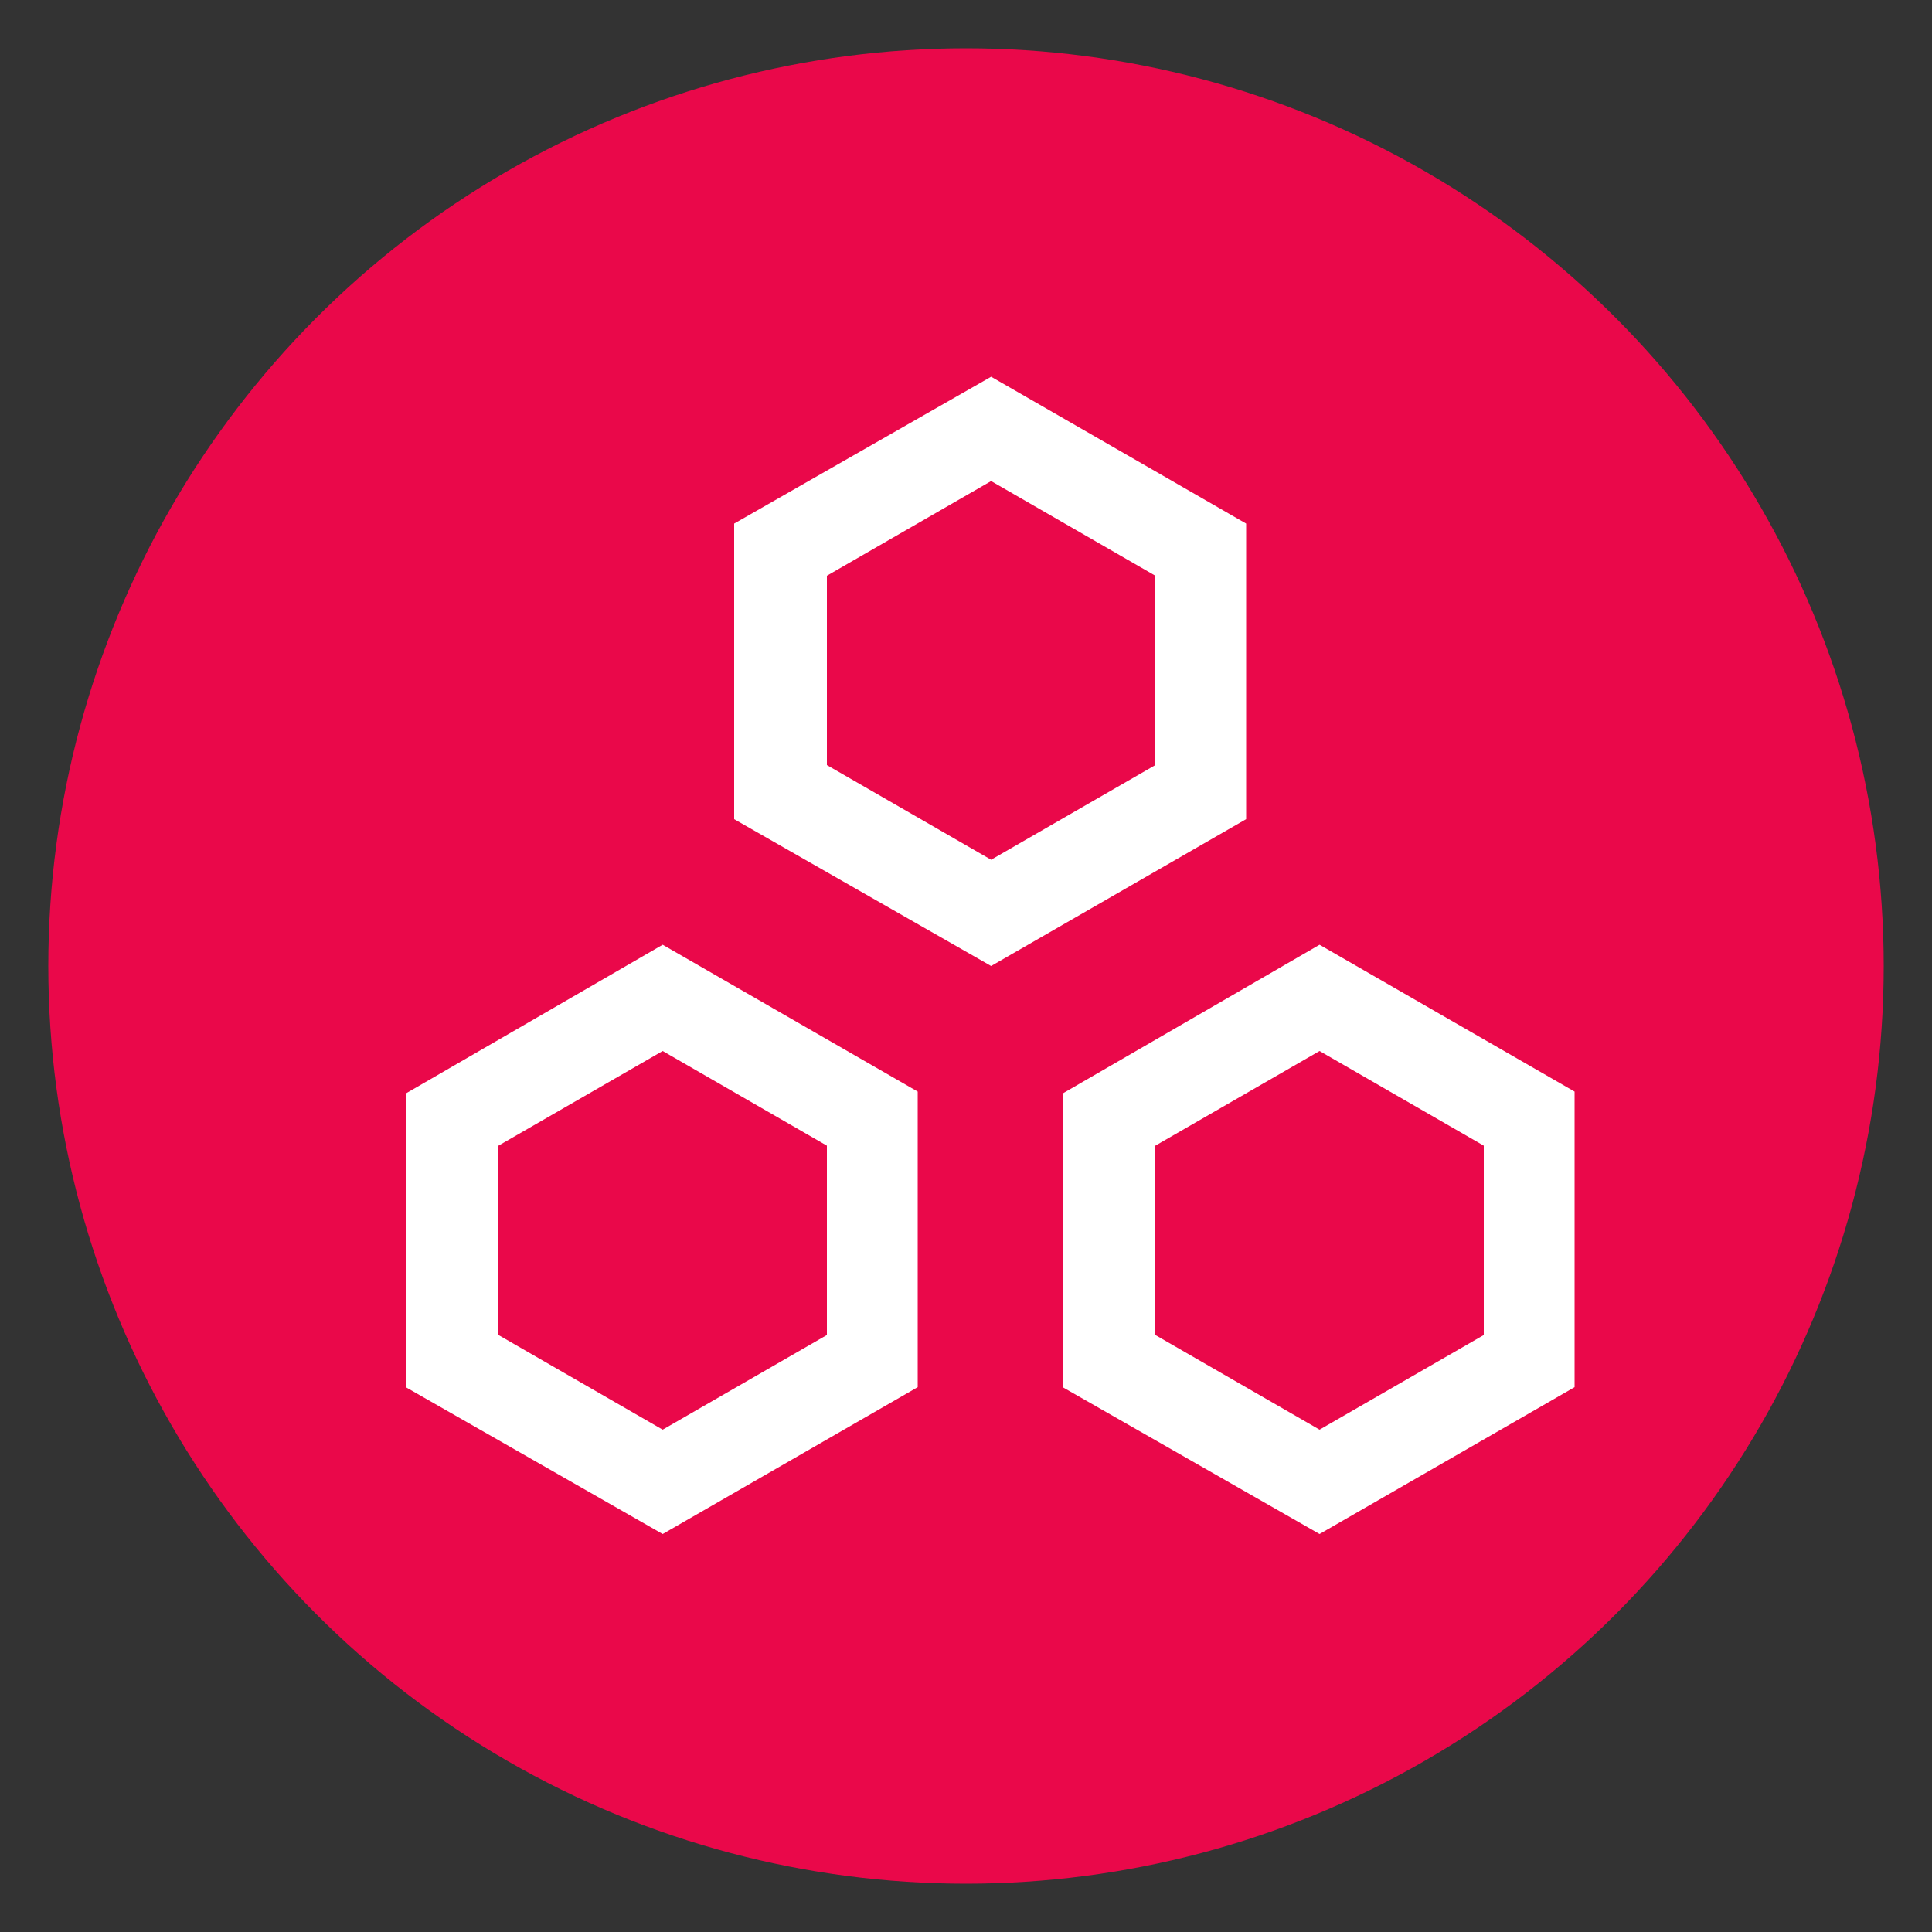 <?xml version="1.0" encoding="utf-8"?>
<!-- Generator: Adobe Illustrator 22.0.0, SVG Export Plug-In . SVG Version: 6.00 Build 0)  -->
<svg version="1.1" id="图层_1" xmlns="http://www.w3.org/2000/svg" xmlns:xlink="http://www.w3.org/1999/xlink" x="0px" y="0px"
	 viewBox="0 0 100 100" style="enable-background:new 0 0 100 100;" xml:space="preserve">
<rect x="0" y="0" width="100" height="100" fill="#333333" stroke="none"/>
<style type="text/css">
	.st0{fill:#EA084A;}
	.st1{fill:#FFFFFF;}
</style>
<circle class="st0" cx="50" cy="50" r="47.5"/>
<path class="st1" d="M68.3,48.9l13.2,7.6v15.3l-13.2,7.6L55,71.8V56.6L68.3,48.9L68.3,48.9z M34.3,48.9l13.2,7.6v15.3l-13.2,7.6
	L21,71.8V56.6L34.3,48.9L34.3,48.9z M68.3,54.4l-8.5,4.9v9.8l8.5,4.9l8.5-4.9v-9.8L68.3,54.4z M34.3,54.4l-8.5,4.9v9.8l8.5,4.9
	l8.5-4.9v-9.8L34.3,54.4z M51.3,19.5l13.2,7.6v15.3L51.3,50L38,42.4V27.1L51.3,19.5z M51.3,24.9l-8.5,4.9v9.8l8.5,4.9l8.5-4.9v-9.8
	L51.3,24.9z"/>
</svg>

